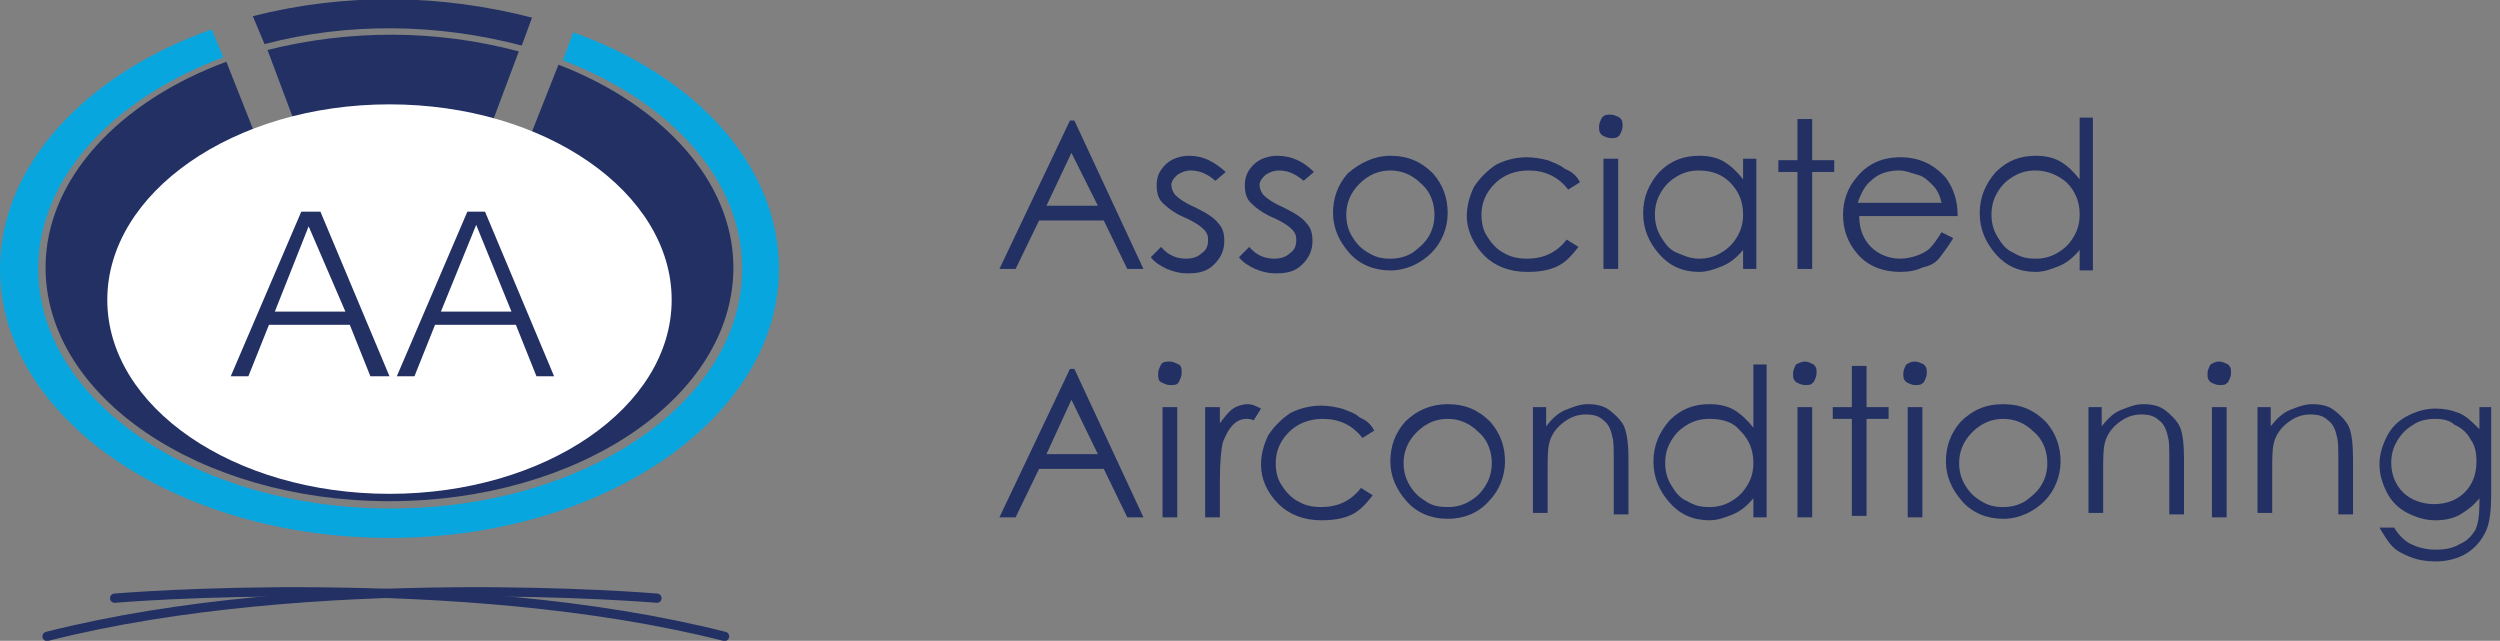 <?xml version="1.0" encoding="utf-8"?>
<!-- Generator: Adobe Illustrator 21.1.0, SVG Export Plug-In . SVG Version: 6.00 Build 0)  -->
<svg version="1.1" id="Layer_1" xmlns="http://www.w3.org/2000/svg" xmlns:xlink="http://www.w3.org/1999/xlink" x="0px" y="0px"
	 viewBox="0 0 170.1 43.6" style="enable-background:new 0 0 170.1 43.6;" xml:space="preserve">
<rect x="0" y="0" width="170.1" height="43.6" fill="#808080" stroke="none"/>
<style type="text/css">
	.st0{clip-path:url(#SVGID_2_);}
	.st1{fill:#223064;}
	.st2{fill:#08A6DF;}
	.st3{fill:#FFFFFF;}
	.st4{clip-path:url(#SVGID_4_);}
	.st5{fill:none;stroke:#223064;stroke-width:0.63;stroke-linecap:round;stroke-miterlimit:10;}
	.st6{enable-background:new    ;}
</style>
<title>aa_logo</title>
<g>
	<defs>
		<rect id="SVGID_1_" width="53" height="44"/>
	</defs>
	<clipPath id="SVGID_2_">
		<use xlink:href="#SVGID_1_"  style="overflow:visible;"/>
	</clipPath>
	<g class="st0">
		<path class="st1" d="M18,3c5.7-1.5,11.8-1.4,17.5,0.1l0.7-1.9C30-0.4,23.5-0.5,17.2,1.1L18,3z"/>
		<path class="st2" d="M39,2.2l-0.7,1.9c7.3,2.8,12.2,8.1,12.2,14.2c0,9-10.7,16.3-23.9,16.3S2.6,27.3,2.6,18.3
			c0-6.2,5.1-11.6,12.6-14.4L14.4,2C5.9,5,0,11.2,0,18.3c0,10.1,11.9,18.3,26.5,18.3S53,28.4,53,18.3C53,11.3,47.4,5.2,39,2.2"/>
		<path class="st1" d="M20,8.2c4.4-1.1,9.1-1.1,13.5,0.1l1.8-4.8C29.7,2,23.8,2,18.2,3.4L20,8.2z"/>
		<path class="st1" d="M38,4.4l-1.9,4.8c5.5,2.3,9.1,6.4,9.1,11.1c0,7.1-8.4,12.9-18.7,12.9S7.8,27.4,7.8,20.3c0-4.8,3.8-9,9.5-11.3
			l-1.9-4.8c-7.3,2.7-12.3,8-12.3,14c0,8.8,10.5,15.9,23.4,15.9s23.4-7.1,23.4-15.9C49.9,12.3,45,7.1,38,4.4"/>
		<path class="st3" d="M45.7,20.4c0,7.3-8.6,13.2-19.2,13.2S7.3,27.7,7.3,20.4S15.9,7.1,26.5,7.1S45.7,13.1,45.7,20.4"/>
	</g>
</g>
<path class="st1" d="M18.7,21.2h4.8L21,15.4L18.7,21.2z M25.2,25.6l-1.4-3.5h-5.5l-1.4,3.5h-1.2l4.8-11.2h1.3l4.7,11.2H25.2z"/>
<path class="st1" d="M30,21.2h4.8l-2.4-5.9L30,21.2z M36.5,25.6l-1.4-3.5h-5.5l-1.4,3.5h-1.2l4.8-11.2H33l4.7,11.2H36.5z"/>
<g>
	<defs>
		<rect id="SVGID_3_" width="53" height="44"/>
	</defs>
	<clipPath id="SVGID_4_">
		<use xlink:href="#SVGID_3_"  style="overflow:visible;"/>
	</clipPath>
	<g class="st4">
		<path class="st5" d="M7.8,40.7c0,0,23.4-2,41.5,2.6"/>
		<path class="st5" d="M44.7,40.7c0,0-23.4-2-41.5,2.6"/>
	</g>
</g>
<g class="st6">
	<path class="st1" d="M73.1,8.2l4.7,10.1h-1.1L75.1,15h-4.4l-1.6,3.3H68l4.8-10.1H73.1z M72.9,10.4L71.2,14h3.5L72.9,10.4z"/>
</g>
<g class="st6">
	<path class="st1" d="M83.4,11.7l-0.7,0.6c-0.6-0.5-1.1-0.7-1.7-0.7c-0.3,0-0.6,0.1-0.9,0.3c-0.2,0.2-0.4,0.4-0.4,0.7
		c0,0.2,0.1,0.5,0.3,0.7c0.2,0.2,0.6,0.5,1.3,0.8c0.8,0.4,1.3,0.7,1.6,1.1c0.3,0.3,0.4,0.7,0.4,1.2c0,0.6-0.2,1.1-0.7,1.6
		s-1.1,0.6-1.8,0.6c-0.5,0-0.9-0.1-1.4-0.3c-0.4-0.2-0.8-0.4-1.1-0.8l0.7-0.7c0.5,0.6,1.1,0.8,1.7,0.8c0.4,0,0.8-0.1,1.1-0.4
		c0.3-0.2,0.4-0.5,0.4-0.9c0-0.3-0.1-0.5-0.3-0.7c-0.2-0.2-0.6-0.5-1.3-0.8c-0.7-0.3-1.2-0.7-1.5-1c-0.3-0.3-0.4-0.7-0.4-1.2
		c0-0.6,0.2-1,0.6-1.4c0.4-0.4,1-0.6,1.6-0.6C81.9,10.6,82.6,11,83.4,11.7z"/>
</g>
<g class="st6">
	<path class="st1" d="M89.4,11.7l-0.7,0.6c-0.6-0.5-1.1-0.7-1.7-0.7c-0.3,0-0.6,0.1-0.9,0.3c-0.2,0.2-0.4,0.4-0.4,0.7
		c0,0.2,0.1,0.5,0.3,0.7c0.2,0.2,0.6,0.5,1.3,0.8c0.8,0.4,1.3,0.7,1.6,1.1c0.3,0.3,0.4,0.7,0.4,1.2c0,0.6-0.2,1.1-0.7,1.6
		s-1.1,0.6-1.8,0.6c-0.5,0-0.9-0.1-1.4-0.3c-0.4-0.2-0.8-0.4-1.1-0.8l0.7-0.7c0.5,0.6,1.1,0.8,1.7,0.8c0.4,0,0.8-0.1,1.1-0.4
		c0.3-0.2,0.4-0.5,0.4-0.9c0-0.3-0.1-0.5-0.3-0.7c-0.2-0.2-0.6-0.5-1.3-0.8c-0.7-0.3-1.2-0.7-1.5-1c-0.3-0.3-0.4-0.7-0.4-1.2
		c0-0.6,0.2-1,0.6-1.4c0.4-0.4,1-0.6,1.6-0.6C87.9,10.6,88.7,11,89.4,11.7z"/>
</g>
<g class="st6">
	<path class="st1" d="M94.6,10.6c1.2,0,2.1,0.4,2.9,1.2c0.7,0.8,1,1.7,1,2.7c0,1-0.4,2-1.1,2.7s-1.7,1.2-2.8,1.2
		c-1.1,0-2.1-0.4-2.8-1.2c-0.7-0.8-1.1-1.7-1.1-2.7c0-1,0.3-1.9,1-2.7C92.5,11.1,93.5,10.6,94.6,10.6z M94.6,11.6
		c-0.8,0-1.5,0.3-2.1,0.9c-0.6,0.6-0.9,1.3-0.9,2.1c0,0.5,0.1,1,0.4,1.5s0.6,0.8,1.1,1.1s0.9,0.4,1.5,0.4c0.5,0,1-0.1,1.5-0.4
		c0.4-0.3,0.8-0.6,1.1-1.1s0.4-1,0.4-1.5c0-0.8-0.3-1.6-0.9-2.1C96.1,11.9,95.4,11.6,94.6,11.6z"/>
</g>
<g class="st6">
	<path class="st1" d="M107.5,12.4l-0.8,0.5c-0.7-0.9-1.6-1.3-2.7-1.3c-0.9,0-1.7,0.3-2.3,0.9c-0.6,0.6-0.9,1.3-0.9,2.1
		c0,0.5,0.1,1.1,0.4,1.5c0.3,0.5,0.7,0.9,1.1,1.1c0.5,0.3,1,0.4,1.6,0.4c1.1,0,2-0.4,2.7-1.3l0.8,0.5c-0.4,0.5-0.8,1-1.4,1.3
		c-0.6,0.3-1.3,0.4-2.1,0.4c-1.2,0-2.2-0.4-2.9-1.1s-1.2-1.7-1.2-2.7c0-0.7,0.2-1.4,0.5-2c0.4-0.6,0.9-1.1,1.5-1.5
		c0.6-0.3,1.3-0.5,2.1-0.5c0.5,0,1,0.1,1.4,0.2c0.5,0.2,0.8,0.3,1.2,0.6C107,11.7,107.3,12,107.5,12.4z"/>
</g>
<g class="st6">
	<path class="st1" d="M109.6,7.8c0.2,0,0.4,0.1,0.6,0.2c0.2,0.2,0.2,0.3,0.2,0.6c0,0.2-0.1,0.4-0.2,0.6c-0.2,0.2-0.3,0.2-0.6,0.2
		c-0.2,0-0.4-0.1-0.6-0.2c-0.2-0.2-0.2-0.3-0.2-0.6c0-0.2,0.1-0.4,0.2-0.6C109.2,7.8,109.3,7.8,109.6,7.8z M109.1,10.8h1v7.5h-1
		V10.8z"/>
</g>
<g class="st6">
	<path class="st1" d="M119.5,10.8v7.5h-0.9V17c-0.4,0.5-0.9,0.9-1.4,1.1s-1,0.4-1.6,0.4c-1.1,0-2-0.4-2.7-1.2s-1.1-1.7-1.1-2.8
		c0-1.1,0.4-2,1.1-2.8c0.8-0.8,1.7-1.1,2.7-1.1c0.6,0,1.2,0.1,1.7,0.4c0.5,0.3,0.9,0.7,1.3,1.2v-1.4H119.5z M115.6,11.6
		c-0.5,0-1,0.1-1.5,0.4c-0.5,0.3-0.8,0.6-1.1,1.1c-0.3,0.5-0.4,1-0.4,1.5c0,0.5,0.1,1,0.4,1.5c0.3,0.5,0.6,0.9,1.1,1.1
		s0.9,0.4,1.5,0.4c0.5,0,1-0.1,1.5-0.4c0.5-0.3,0.8-0.6,1.1-1.1c0.3-0.5,0.4-1,0.4-1.5c0-0.9-0.3-1.6-0.9-2.2
		C117.2,11.9,116.5,11.6,115.6,11.6z"/>
</g>
<g class="st6">
	<path class="st1" d="M122.3,8.1h1v2.8h1.5v0.8h-1.5v6.6h-1v-6.6H121v-0.8h1.3V8.1z"/>
</g>
<g class="st6">
	<path class="st1" d="M132.1,15.8l0.8,0.4c-0.3,0.5-0.6,0.9-0.9,1.3s-0.7,0.6-1.2,0.7c-0.4,0.2-0.9,0.3-1.5,0.3
		c-1.2,0-2.2-0.4-2.9-1.2c-0.7-0.8-1-1.7-1-2.7c0-0.9,0.3-1.8,0.9-2.5c0.7-0.9,1.7-1.4,3-1.4c1.3,0,2.3,0.5,3.1,1.4
		c0.5,0.7,0.8,1.5,0.8,2.6h-6.7c0,0.9,0.3,1.6,0.8,2.1s1.2,0.8,2,0.8c0.4,0,0.8-0.1,1.1-0.2s0.7-0.3,0.9-0.5S131.8,16.3,132.1,15.8z
		 M132.1,13.8c-0.1-0.5-0.3-0.9-0.6-1.2s-0.6-0.6-1-0.7s-0.8-0.3-1.3-0.3c-0.7,0-1.4,0.2-1.9,0.7c-0.4,0.3-0.7,0.9-0.9,1.5H132.1z"
		/>
</g>
<g class="st6">
	<path class="st1" d="M142.4,8v10.4h-0.9V17c-0.4,0.5-0.9,0.9-1.4,1.1c-0.5,0.2-1,0.4-1.6,0.4c-1.1,0-2-0.4-2.7-1.2
		c-0.7-0.8-1.1-1.7-1.1-2.8c0-1.1,0.4-2,1.1-2.8c0.8-0.8,1.7-1.1,2.7-1.1c0.6,0,1.2,0.1,1.7,0.4c0.5,0.3,0.9,0.7,1.3,1.2V8H142.4z
		 M138.5,11.6c-0.5,0-1,0.1-1.5,0.4c-0.5,0.3-0.8,0.6-1.1,1.1c-0.3,0.5-0.4,1-0.4,1.5c0,0.5,0.1,1,0.4,1.5c0.3,0.5,0.6,0.9,1.1,1.1
		c0.5,0.3,0.9,0.4,1.5,0.4c0.5,0,1-0.1,1.5-0.4c0.5-0.3,0.8-0.6,1.1-1.1c0.3-0.5,0.4-1,0.4-1.5c0-0.9-0.3-1.6-0.9-2.2
		C140,11.9,139.3,11.6,138.5,11.6z"/>
</g>
<g class="st6">
	<path class="st1" d="M73.1,25.1l4.7,10.1h-1.1l-1.6-3.3h-4.4l-1.6,3.3H68l4.8-10.1H73.1z M72.9,27.2l-1.7,3.7h3.5L72.9,27.2z"/>
</g>
<g class="st6">
	<path class="st1" d="M79.6,24.6c0.2,0,0.4,0.1,0.6,0.2s0.2,0.3,0.2,0.6c0,0.2-0.1,0.4-0.2,0.6s-0.3,0.2-0.6,0.2
		c-0.2,0-0.4-0.1-0.6-0.2s-0.2-0.3-0.2-0.6c0-0.2,0.1-0.4,0.2-0.6S79.4,24.6,79.6,24.6z M79.1,27.7h1v7.5h-1V27.7z"/>
</g>
<g class="st6">
	<path class="st1" d="M82,27.7h1v1.1c0.3-0.4,0.6-0.8,0.9-1c0.3-0.2,0.7-0.3,1-0.3c0.3,0,0.5,0.1,0.9,0.3l-0.5,0.8
		c-0.2-0.1-0.4-0.1-0.5-0.1c-0.3,0-0.6,0.1-0.9,0.4c-0.3,0.3-0.5,0.7-0.7,1.2c-0.1,0.4-0.2,1.3-0.2,2.6v2.5h-1V27.7z"/>
	<path class="st1" d="M93.5,29.3l-0.8,0.5c-0.7-0.9-1.6-1.3-2.7-1.3c-0.9,0-1.7,0.3-2.3,0.9c-0.6,0.6-0.9,1.3-0.9,2.1
		c0,0.5,0.1,1.1,0.4,1.5c0.3,0.5,0.7,0.9,1.1,1.1c0.5,0.3,1,0.4,1.6,0.4c1.1,0,2-0.4,2.7-1.3l0.8,0.5c-0.4,0.5-0.8,1-1.4,1.3
		c-0.6,0.3-1.3,0.4-2.1,0.4c-1.2,0-2.2-0.4-2.9-1.1c-0.8-0.8-1.2-1.7-1.2-2.7c0-0.7,0.2-1.4,0.5-2c0.4-0.6,0.9-1.1,1.5-1.5
		c0.6-0.3,1.3-0.5,2.1-0.5c0.5,0,1,0.1,1.4,0.2c0.5,0.2,0.9,0.3,1.2,0.6C93,28.6,93.3,28.9,93.5,29.3z"/>
</g>
<g class="st6">
	<path class="st1" d="M98.5,27.5c1.2,0,2.1,0.4,2.9,1.2c0.7,0.8,1,1.7,1,2.7c0,1-0.4,2-1.1,2.7c-0.7,0.8-1.7,1.2-2.8,1.2
		c-1.1,0-2.1-0.4-2.8-1.2s-1.1-1.7-1.1-2.7c0-1,0.3-1.9,1-2.7C96.4,27.9,97.4,27.5,98.5,27.5z M98.5,28.5c-0.8,0-1.5,0.3-2.1,0.9
		c-0.6,0.6-0.9,1.3-0.9,2.1c0,0.5,0.1,1,0.4,1.5s0.6,0.8,1.1,1.1c0.4,0.3,0.9,0.4,1.5,0.4c0.5,0,1-0.1,1.5-0.4s0.8-0.6,1.1-1.1
		c0.3-0.5,0.4-1,0.4-1.5c0-0.8-0.3-1.6-0.9-2.1C100,28.8,99.3,28.5,98.5,28.5z"/>
</g>
<g class="st6">
	<path class="st1" d="M104.2,27.7h1v1.3c0.4-0.5,0.8-0.9,1.3-1.1s1-0.4,1.5-0.4c0.6,0,1.1,0.1,1.5,0.4c0.4,0.3,0.8,0.7,1,1.1
		c0.2,0.5,0.3,1.2,0.3,2.2v3.8h-1v-3.6c0-0.9,0-1.4-0.1-1.7c-0.1-0.5-0.3-0.9-0.6-1.1c-0.3-0.3-0.7-0.4-1.2-0.4
		c-0.6,0-1.1,0.2-1.6,0.6s-0.8,0.9-0.9,1.4c-0.1,0.4-0.1,1-0.1,2v2.7h-1V27.7z"/>
</g>
<g class="st6">
	<path class="st1" d="M120.2,24.8v10.4h-0.9v-1.3c-0.4,0.5-0.9,0.9-1.4,1.1c-0.5,0.2-1,0.4-1.6,0.4c-1.1,0-2-0.4-2.7-1.2
		c-0.7-0.8-1.1-1.7-1.1-2.8c0-1.1,0.4-2,1.1-2.8c0.8-0.8,1.7-1.1,2.7-1.1c0.6,0,1.2,0.1,1.7,0.4c0.5,0.3,0.9,0.7,1.3,1.2v-4.3H120.2
		z M116.3,28.5c-0.5,0-1,0.1-1.5,0.4c-0.5,0.3-0.8,0.6-1.1,1.1c-0.3,0.5-0.4,1-0.4,1.5c0,0.5,0.1,1,0.4,1.5c0.3,0.5,0.6,0.9,1.1,1.1
		c0.5,0.3,0.9,0.4,1.5,0.4c0.5,0,1-0.1,1.5-0.4c0.5-0.3,0.8-0.6,1.1-1.1c0.3-0.5,0.4-1,0.4-1.5c0-0.9-0.3-1.6-0.9-2.2
		C117.9,28.7,117.2,28.5,116.3,28.5z"/>
</g>
<g class="st6">
	<path class="st1" d="M122.8,24.6c0.2,0,0.4,0.1,0.6,0.2c0.2,0.2,0.2,0.3,0.2,0.6c0,0.2-0.1,0.4-0.2,0.6c-0.2,0.2-0.3,0.2-0.6,0.2
		c-0.2,0-0.4-0.1-0.6-0.2c-0.2-0.2-0.2-0.3-0.2-0.6c0-0.2,0.1-0.4,0.2-0.6C122.4,24.7,122.6,24.6,122.8,24.6z M122.3,27.7h1v7.5h-1
		V27.7z"/>
</g>
<g class="st6">
	<path class="st1" d="M126,24.9h1v2.8h1.5v0.8H127v6.6h-1v-6.6h-1.3v-0.8h1.3V24.9z"/>
</g>
<g class="st6">
	<path class="st1" d="M130.3,24.6c0.2,0,0.4,0.1,0.6,0.2c0.2,0.2,0.2,0.3,0.2,0.6c0,0.2-0.1,0.4-0.2,0.6c-0.2,0.2-0.3,0.2-0.6,0.2
		c-0.2,0-0.4-0.1-0.6-0.2c-0.2-0.2-0.2-0.3-0.2-0.6c0-0.2,0.1-0.4,0.2-0.6C129.9,24.7,130,24.6,130.3,24.6z M129.8,27.7h1v7.5h-1
		V27.7z"/>
</g>
<g class="st6">
	<path class="st1" d="M136.3,27.5c1.2,0,2.1,0.4,2.9,1.2c0.7,0.8,1,1.7,1,2.7c0,1-0.4,2-1.1,2.7s-1.7,1.2-2.8,1.2
		c-1.1,0-2.1-0.4-2.8-1.2c-0.7-0.8-1.1-1.7-1.1-2.7c0-1,0.3-1.9,1-2.7C134.2,27.9,135.1,27.5,136.3,27.5z M136.3,28.5
		c-0.8,0-1.5,0.3-2.1,0.9c-0.6,0.6-0.9,1.3-0.9,2.1c0,0.5,0.1,1,0.4,1.5s0.6,0.8,1.1,1.1s0.9,0.4,1.5,0.4c0.5,0,1-0.1,1.5-0.4
		c0.4-0.3,0.8-0.6,1.1-1.1s0.4-1,0.4-1.5c0-0.8-0.3-1.6-0.9-2.1C137.8,28.8,137.1,28.5,136.3,28.5z"/>
</g>
<g class="st6">
	<path class="st1" d="M142,27.7h1v1.3c0.4-0.5,0.8-0.9,1.3-1.1s1-0.4,1.5-0.4c0.6,0,1.1,0.1,1.5,0.4c0.4,0.3,0.8,0.7,1,1.1
		s0.3,1.2,0.3,2.2v3.8h-1v-3.6c0-0.9,0-1.4-0.1-1.7c-0.1-0.5-0.3-0.9-0.6-1.1c-0.3-0.3-0.7-0.4-1.2-0.4c-0.6,0-1.1,0.2-1.6,0.6
		s-0.8,0.9-0.9,1.4c-0.1,0.4-0.1,1-0.1,2v2.7h-1V27.7z"/>
</g>
<g class="st6">
	<path class="st1" d="M151,24.6c0.2,0,0.4,0.1,0.6,0.2c0.2,0.2,0.2,0.3,0.2,0.6c0,0.2-0.1,0.4-0.2,0.6c-0.2,0.2-0.3,0.2-0.6,0.2
		c-0.2,0-0.4-0.1-0.6-0.2c-0.2-0.2-0.2-0.3-0.2-0.6c0-0.2,0.1-0.4,0.2-0.6C150.6,24.7,150.7,24.6,151,24.6z M150.5,27.7h1v7.5h-1
		V27.7z"/>
</g>
<g class="st6">
	<path class="st1" d="M153.5,27.7h1v1.3c0.4-0.5,0.8-0.9,1.3-1.1s1-0.4,1.5-0.4c0.6,0,1.1,0.1,1.5,0.4c0.4,0.3,0.8,0.7,1,1.1
		s0.3,1.2,0.3,2.2v3.8h-1v-3.6c0-0.9,0-1.4-0.1-1.7c-0.1-0.5-0.3-0.9-0.6-1.1c-0.3-0.3-0.7-0.4-1.2-0.4c-0.6,0-1.1,0.2-1.6,0.6
		s-0.8,0.9-0.9,1.4c-0.1,0.4-0.1,1-0.1,2v2.7h-1V27.7z"/>
</g>
<g class="st6">
	<path class="st1" d="M168.5,27.7h1v6c0,1-0.1,1.8-0.3,2.3c-0.3,0.7-0.7,1.2-1.3,1.6c-0.6,0.4-1.4,0.6-2.2,0.6
		c-0.6,0-1.2-0.1-1.7-0.3c-0.5-0.2-0.9-0.4-1.2-0.7c-0.3-0.3-0.6-0.8-0.9-1.3h1c0.3,0.5,0.7,0.9,1.1,1.1c0.4,0.2,1,0.4,1.7,0.4
		c0.7,0,1.2-0.1,1.7-0.4c0.5-0.2,0.8-0.6,1-0.9c0.2-0.4,0.3-1,0.3-1.8v-0.4c-0.4,0.5-0.8,0.8-1.3,1.1s-1.1,0.4-1.7,0.4
		c-0.7,0-1.3-0.2-1.9-0.5c-0.6-0.3-1.1-0.8-1.4-1.4c-0.3-0.6-0.5-1.2-0.5-1.9c0-0.7,0.2-1.3,0.5-1.9c0.3-0.6,0.8-1.1,1.4-1.4
		c0.6-0.3,1.2-0.5,1.9-0.5c0.6,0,1.1,0.1,1.6,0.3c0.5,0.2,0.9,0.6,1.4,1.1V27.7z M165.7,28.5c-0.5,0-1.1,0.1-1.5,0.4
		c-0.5,0.3-0.8,0.6-1.1,1.1c-0.3,0.5-0.4,1-0.4,1.5c0,0.8,0.3,1.5,0.8,2c0.5,0.5,1.3,0.8,2.1,0.8c0.9,0,1.6-0.3,2.1-0.8
		c0.5-0.5,0.8-1.2,0.8-2.1c0-0.6-0.1-1.1-0.4-1.5c-0.2-0.4-0.6-0.8-1.1-1C166.7,28.6,166.2,28.5,165.7,28.5z"/>
</g>
</svg>

